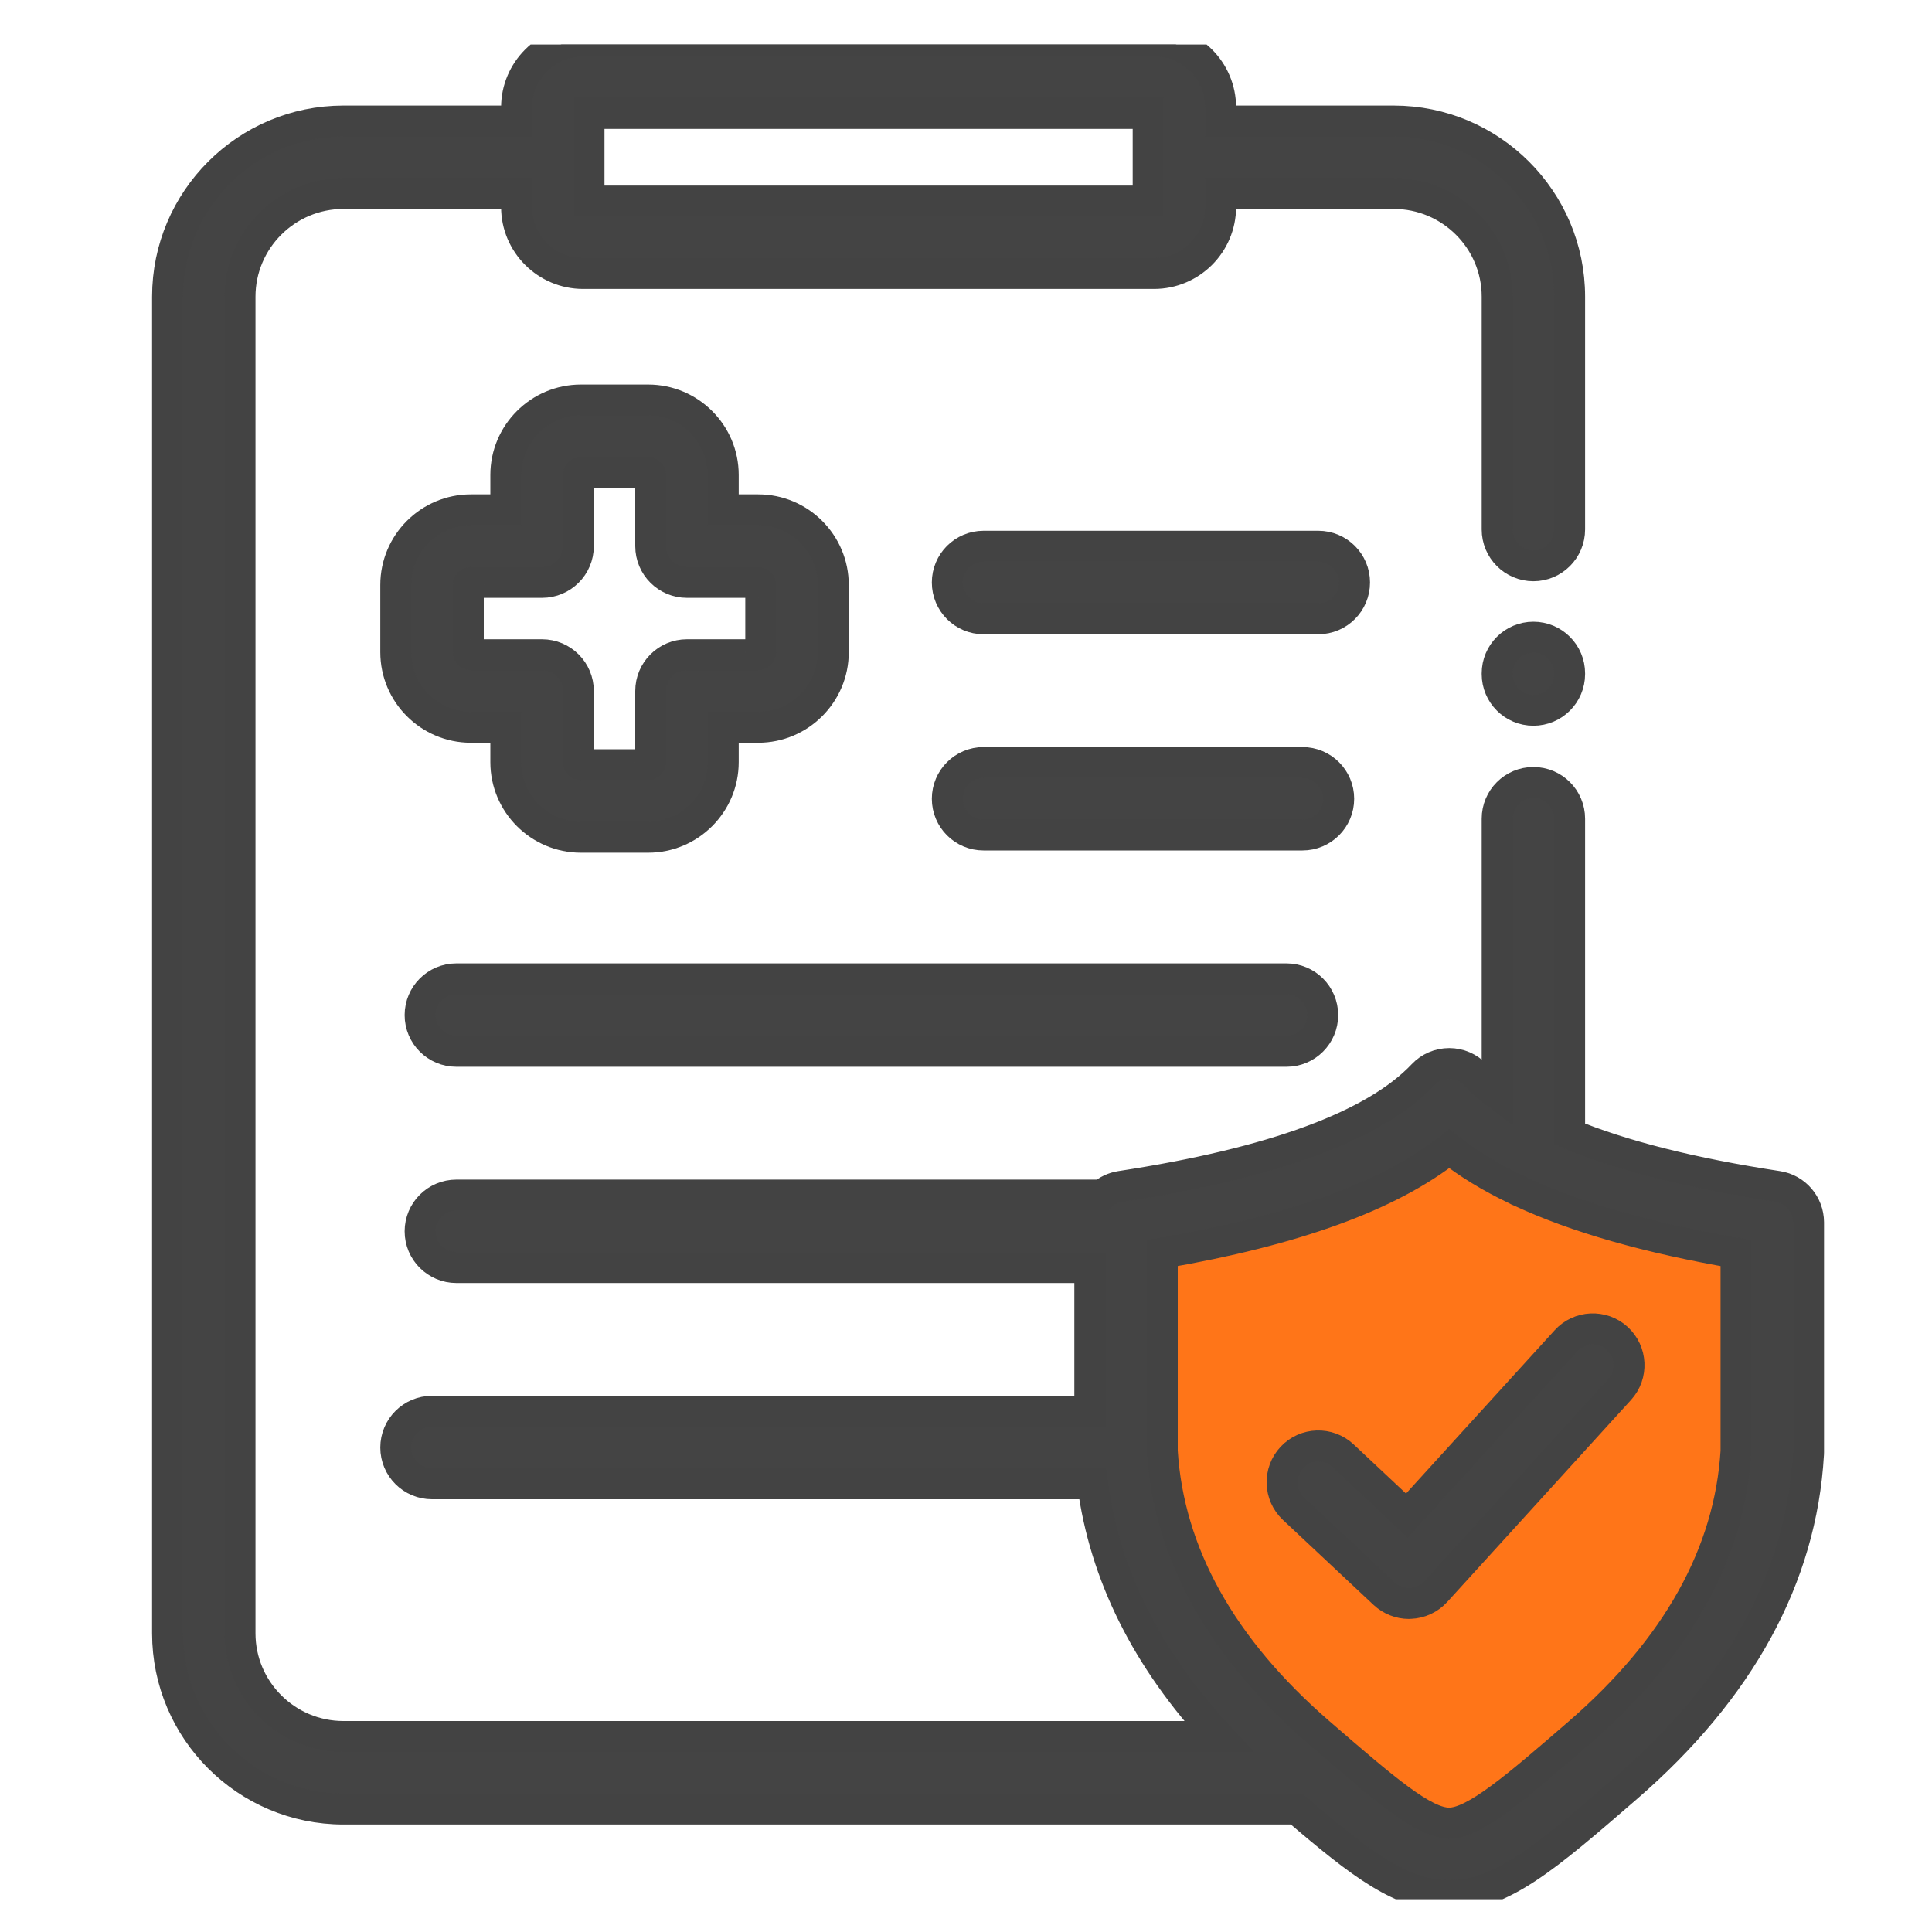 <svg width="25" height="25" viewBox="0 0 25 25" fill="none" xmlns="http://www.w3.org/2000/svg">
<g clip-path="url(#clip0_15527_873)">
<path d="M14.609 16.042L18.822 14.707L22.734 16.042L22.386 20.213L18.694 23.675L14.875 19.472L14.609 16.042Z" fill="#FF7518" stroke="#FF7518"/>
<path d="M17.323 10.336C17.323 10.077 17.113 9.867 16.854 9.867H12.727C12.468 9.867 12.258 10.077 12.258 10.336C12.258 10.595 12.468 10.805 12.727 10.805H16.854C17.113 10.805 17.323 10.595 17.323 10.336Z" fill="#444444" stroke="#434343" stroke-width="0.4"/>
<path d="M8.387 5.176H7.517C6.981 5.176 6.545 5.611 6.545 6.146V6.597H6.093C5.557 6.597 5.121 7.033 5.121 7.569V8.439C5.121 8.975 5.557 9.411 6.093 9.411H6.545V9.862C6.545 10.398 6.981 10.834 7.517 10.834H8.387C8.923 10.834 9.359 10.398 9.359 9.862V9.411H9.811C10.347 9.411 10.783 8.975 10.783 8.439V7.569C10.783 7.033 10.347 6.597 9.811 6.597H9.359V6.146C9.359 5.611 8.923 5.176 8.387 5.176ZM9.811 7.536C9.828 7.536 9.844 7.552 9.844 7.569V8.439C9.844 8.456 9.828 8.472 9.811 8.472H8.889C8.63 8.472 8.42 8.682 8.42 8.942V9.862C8.42 9.88 8.404 9.895 8.387 9.895H7.517C7.5 9.895 7.484 9.88 7.484 9.862V8.942C7.484 8.682 7.274 8.472 7.014 8.472H6.093C6.075 8.472 6.06 8.456 6.06 8.439V7.569C6.06 7.552 6.075 7.536 6.093 7.536H7.014C7.274 7.536 7.484 7.326 7.484 7.067V6.146C7.484 6.13 7.5 6.114 7.517 6.114H8.387C8.404 6.114 8.42 6.13 8.42 6.146V7.067C8.42 7.326 8.63 7.536 8.889 7.536H9.811Z" fill="#444444" stroke="#434343" stroke-width="0.4"/>
<path d="M17.528 7.537C17.528 7.278 17.318 7.068 17.059 7.068H12.727C12.468 7.068 12.258 7.278 12.258 7.537C12.258 7.797 12.468 8.007 12.727 8.007H17.059C17.318 8.007 17.528 7.797 17.528 7.537Z" fill="#444444" stroke="#434343" stroke-width="0.4"/>
<path d="M5.905 13.604H16.647C16.906 13.604 17.116 13.394 17.116 13.135C17.116 12.876 16.906 12.666 16.647 12.666H5.905C5.646 12.666 5.436 12.876 5.436 13.135C5.436 13.394 5.646 13.604 5.905 13.604Z" fill="#444444" stroke="#434343" stroke-width="0.4"/>
<path d="M23.004 15.352C21.897 15.183 20.997 14.957 20.311 14.674V10.594C20.311 10.335 20.101 10.125 19.842 10.125C19.583 10.125 19.373 10.335 19.373 10.594V14.157C19.268 14.077 19.175 13.994 19.093 13.909C19.005 13.815 18.882 13.762 18.753 13.762C18.624 13.762 18.5 13.815 18.412 13.909C17.79 14.566 16.474 15.051 14.5 15.352C14.409 15.366 14.327 15.406 14.262 15.464H5.906C5.646 15.464 5.436 15.674 5.436 15.933C5.436 16.192 5.646 16.402 5.906 16.402H14.102V18.262H5.59C5.331 18.262 5.121 18.472 5.121 18.731C5.121 18.99 5.331 19.2 5.59 19.2H14.139C14.294 20.376 14.841 21.471 15.77 22.47H4.444C3.706 22.47 3.106 21.871 3.106 21.135V3.839C3.106 3.103 3.706 2.504 4.444 2.504H6.684V2.678C6.684 3.153 7.071 3.539 7.546 3.539H14.933C15.408 3.539 15.795 3.153 15.795 2.678V2.504H18.035C18.773 2.504 19.373 3.103 19.373 3.839V6.851C19.373 7.11 19.583 7.321 19.842 7.321C20.101 7.321 20.311 7.11 20.311 6.851V3.839C20.311 2.586 19.29 1.566 18.035 1.566H15.795V1.39C15.795 0.916 15.408 0.529 14.933 0.529H7.546C7.071 0.529 6.684 0.916 6.684 1.39V1.566H4.444C3.189 1.566 2.168 2.586 2.168 3.839V21.135C2.168 22.389 3.189 23.409 4.444 23.409H16.778C17.623 24.133 18.144 24.529 18.75 24.529H18.752C19.433 24.529 20.006 24.033 21.046 23.133C22.517 21.861 23.309 20.409 23.402 18.82C23.402 18.811 23.403 18.802 23.403 18.793V15.816C23.402 15.584 23.233 15.387 23.004 15.352ZM7.622 1.468H14.857V2.601H7.622V1.468ZM22.464 18.778C22.383 20.1 21.699 21.327 20.432 22.424C19.62 23.127 19.083 23.591 18.751 23.591C18.751 23.591 18.751 23.591 18.751 23.591C18.422 23.591 17.914 23.151 17.073 22.424C15.806 21.327 15.123 20.101 15.04 18.778V16.215C16.756 15.92 17.979 15.475 18.753 14.864C18.994 15.054 19.279 15.229 19.609 15.387C19.63 15.4 19.653 15.41 19.676 15.419C20.395 15.754 21.319 16.018 22.464 16.215V18.778Z" fill="#444444" stroke="#434343" stroke-width="0.4"/>
<path d="M18.205 19.611L17.38 18.837C17.191 18.66 16.894 18.669 16.717 18.858C16.54 19.047 16.549 19.344 16.738 19.522L17.911 20.622C17.998 20.703 18.113 20.749 18.232 20.749C18.238 20.749 18.244 20.749 18.25 20.748C18.376 20.743 18.494 20.688 18.579 20.595L20.958 17.98C21.132 17.789 21.118 17.492 20.926 17.317C20.735 17.143 20.438 17.157 20.264 17.349L18.205 19.611Z" fill="#444444" stroke="#434343" stroke-width="0.4"/>
<path d="M19.842 8.245C19.583 8.245 19.373 8.455 19.373 8.714V8.722C19.373 8.981 19.583 9.191 19.842 9.191C20.101 9.191 20.311 8.981 20.311 8.722V8.714C20.311 8.455 20.101 8.245 19.842 8.245Z" fill="#444444" stroke="#434343" stroke-width="0.4"/>
</g>
<defs>
<clipPath id="clip0_15527_873">
<rect width="24" height="24" fill="white" transform="translate(0.762 0.576)"/>
</clipPath>
</defs>
</svg>
